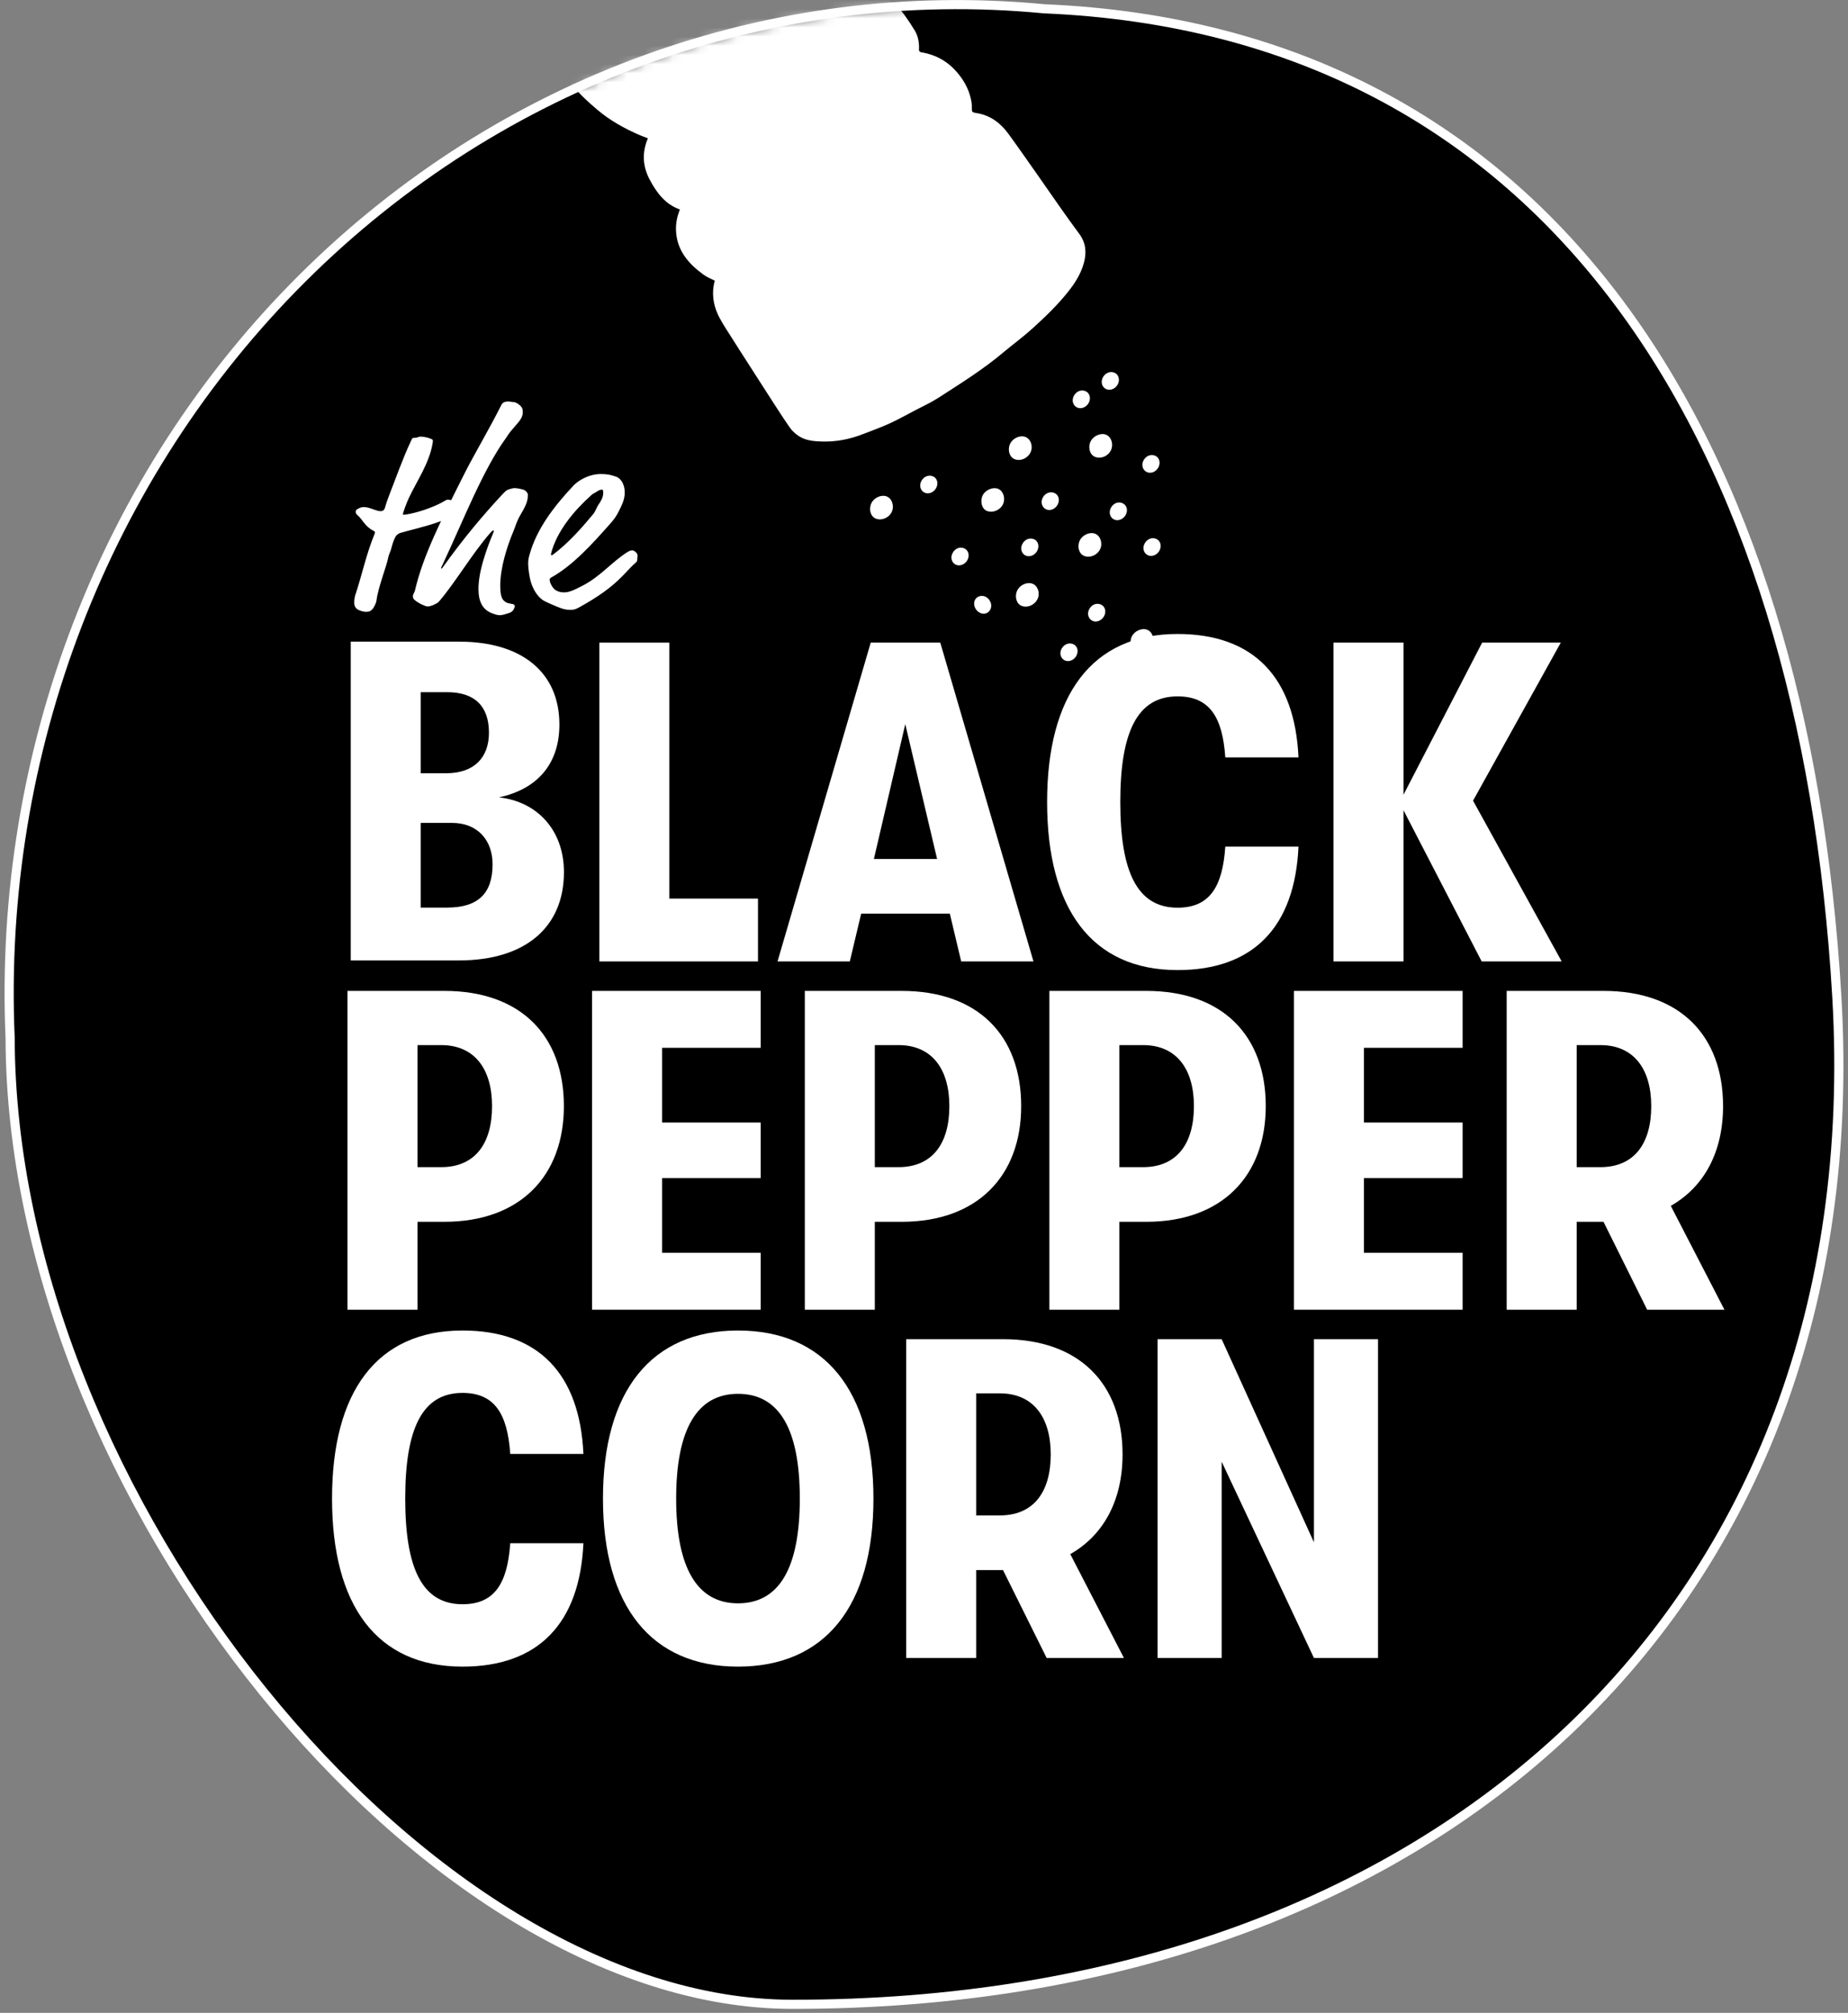 <?xml version="1.0" encoding="UTF-8"?> <svg xmlns="http://www.w3.org/2000/svg" xmlns:xlink="http://www.w3.org/1999/xlink" width="202px" height="220px" viewBox="0 0 202 220" version="1.1"><rect x="0" y="0" width="202" height="220" fill="#808080" stroke="none"/><title>Group 2</title><defs><path d="M0.106,112.917 C-1.25,81.723 10.409,51.443 32.076,29.883 C53.744,8.323 83.3,-2.408 113.127,0.456 C168.645,2.799 196.264,47.778 199.781,108.488 C203.653,175.31 155.799,218.641 85.552,218.564 C45.329,218.519 0.214,162.74 0.106,112.917 Z" id="path-1"></path><path d="M0.106,112.917 C-1.25,81.723 10.409,51.443 32.076,29.883 C53.744,8.323 83.3,-2.408 113.127,0.456 C168.645,2.799 196.264,47.778 199.781,108.488 C203.653,175.31 155.799,218.641 85.552,218.564 C45.329,218.519 0.214,162.74 0.106,112.917 Z" id="path-3"></path><path d="M0.106,112.917 C-1.25,81.723 10.409,51.443 32.076,29.883 C53.744,8.323 83.3,-2.408 113.127,0.456 C168.645,2.799 196.264,47.778 199.781,108.488 C203.653,175.31 155.799,218.641 85.552,218.564 C45.329,218.519 0.214,162.74 0.106,112.917 Z" id="path-5"></path><path d="M0.106,112.917 C-1.25,81.723 10.409,51.443 32.076,29.883 C53.744,8.323 83.3,-2.408 113.127,0.456 C168.645,2.799 196.264,47.778 199.781,108.488 C203.653,175.31 155.799,218.641 85.552,218.564 C45.329,218.519 0.214,162.74 0.106,112.917 Z" id="path-7"></path><path d="M0.106,112.917 C-1.25,81.723 10.409,51.443 32.076,29.883 C53.744,8.323 83.3,-2.408 113.127,0.456 C168.645,2.799 196.264,47.778 199.781,108.488 C203.653,175.31 155.799,218.641 85.552,218.564 C45.329,218.519 0.214,162.74 0.106,112.917 Z" id="path-9"></path></defs><g id="Page-1" stroke="none" stroke-width="1" fill="none" fill-rule="evenodd"><g id="Group-2" transform="translate(1, 0.504)"><g id="Mask" fill="#000000" fill-rule="nonzero" stroke="#FFFFFF"><path d="M0.106,112.917 C-1.25,81.723 10.409,51.443 32.076,29.883 C53.744,8.323 83.3,-2.408 113.127,0.456 C168.645,2.799 196.264,47.778 199.781,108.488 C203.653,175.31 155.799,218.641 85.552,218.564 C45.329,218.519 0.214,162.74 0.106,112.917 Z" id="path-1"></path></g><g id="Fill-1-Clipped"><mask id="mask-2" fill="white"><use xlink:href="#path-1"></use></mask><g id="path-1"></g><path d="M67.59,-39.224 C68.187,-39.054 68.263,-38.961 68.243,-38.408 C68.215,-37.644 68.104,-36.882 68.163,-36.117 C68.232,-35.23 68.404,-34.335 68.605,-33.455 C69.012,-31.67 69.791,-30.016 70.907,-28.534 C71.757,-27.404 72.709,-26.369 73.84,-25.493 C75.71,-24.042 77.749,-22.906 79.715,-21.632 C80.757,-20.957 81.8,-20.283 82.826,-19.581 C83.887,-18.855 84.946,-18.122 85.973,-17.343 C87.061,-16.517 88.048,-15.56 88.886,-14.466 C89.542,-13.609 90.175,-12.729 90.745,-11.815 C91.608,-10.43 92.301,-8.954 92.729,-7.401 C93.079,-6.132 93.327,-4.836 93.525,-3.544 C93.648,-2.741 93.595,-1.925 93.622,-1.107 C93.989,-1.054 94.399,-1.026 94.799,-0.934 C96.024,-0.653 97.044,0.01 97.817,1.068 C98.231,1.636 98.622,2.224 98.986,2.824 C99.338,3.404 99.456,4.044 99.459,4.698 C99.461,4.913 99.363,5.156 99.754,5.222 C101.324,5.486 102.65,6.226 103.731,7.54 C104.525,8.504 105.024,9.547 105.208,10.74 C105.23,10.883 105.231,11.028 105.229,11.17 C105.221,11.766 105.219,11.769 105.798,11.865 C107.242,12.103 108.36,12.93 109.235,14.133 C110.366,15.688 111.463,17.267 112.569,18.839 C113.303,19.883 114.022,20.937 114.758,21.979 C115.485,23.007 116.213,24.037 116.965,25.047 C117.722,26.065 117.774,27.135 117.481,28.217 C117.156,29.415 116.516,30.423 115.766,31.368 C114.575,32.868 113.202,34.18 111.794,35.452 C110.791,36.358 109.691,37.154 108.656,38.026 C106.454,39.882 104.011,41.399 101.6,42.959 C100.785,43.487 99.889,43.894 99.025,44.347 C98.088,44.839 97.162,45.357 96.198,45.797 C95.267,46.222 94.294,46.566 93.337,46.94 C91.902,47.501 90.399,47.806 88.811,47.753 C87.979,47.725 87.126,47.663 86.366,47.192 C85.973,46.948 85.59,46.601 85.324,46.217 C84.481,45.003 83.692,43.75 82.887,42.51 C82.386,41.738 81.893,40.962 81.397,40.188 C80.389,38.615 79.374,37.047 78.379,35.465 C77.868,34.654 77.361,33.835 77.12,32.899 C76.881,31.97 76.88,31.063 77.131,30.176 C76.715,29.958 76.287,29.798 75.924,29.535 C74.263,28.333 72.992,26.876 72.893,24.722 C72.856,23.923 73.007,23.174 73.315,22.391 C71.745,21.844 70.788,20.586 70.02,19.137 C69.214,17.615 69.181,16.117 69.82,14.613 C69.519,14.496 69.227,14.394 68.943,14.272 C67.27,13.551 65.676,12.669 64.254,11.46 C63.151,10.522 62.081,9.544 61.227,8.351 C60.643,7.537 60.041,6.733 59.503,5.89 C59.122,5.291 58.773,4.654 58.521,3.997 C58.03,2.724 57.549,1.438 57.192,0.132 C56.855,-1.098 56.678,-2.362 56.438,-3.612 C56.233,-4.681 56.038,-5.751 55.838,-6.821 C55.523,-8.511 55.232,-10.203 54.883,-11.888 C54.6,-13.255 54.092,-14.562 53.41,-15.812 C52.562,-17.367 51.463,-18.702 50.152,-19.889 C49.239,-20.715 48.207,-21.321 47.175,-21.925 C46.752,-22.172 46.236,-22.223 45.774,-22.403 C45.349,-22.569 44.907,-22.737 44.54,-23.007 C44.377,-23.127 44.381,-23.5 44.297,-23.804 C44,-23.841 43.637,-23.879 43.275,-23.934 C42.463,-24.059 41.878,-24.59 41.342,-25.201 C40.953,-25.644 40.689,-26.166 40.631,-26.723 C40.597,-27.061 40.704,-27.435 40.852,-27.73 C40.971,-27.967 41.019,-28.127 40.841,-28.356 C40.592,-28.676 40.354,-29.004 40.109,-29.327 C39.913,-29.588 39.915,-29.845 40.047,-30.104 C40.279,-30.558 40.508,-31.014 40.753,-31.498 C40.379,-31.751 40.051,-31.817 39.711,-31.732 C38.784,-31.5 38.023,-31.916 37.617,-32.846 C37.479,-33.163 37.261,-33.452 37.067,-33.746 C36.615,-34.429 36.612,-34.427 37.204,-34.846 C36.61,-34.965 36.032,-35.058 35.462,-35.201 C33.904,-35.591 32.38,-36.134 30.946,-36.93 C30.126,-37.386 29.323,-37.921 28.601,-38.533 C27.583,-39.398 26.592,-40.315 25.694,-41.308 C25.003,-42.071 24.433,-42.961 23.884,-43.84 C23.453,-44.532 23.1,-45.279 22.777,-46.026 C22.247,-47.253 21.914,-48.529 21.831,-49.836 C21.708,-51.776 22.031,-53.609 22.667,-55.37 C23.172,-56.77 23.78,-58.098 24.713,-59.235 C25.276,-59.922 25.773,-60.669 26.346,-61.348 C27.171,-62.325 28.019,-63.282 28.897,-64.208 C29.182,-64.508 29.273,-64.806 29.23,-65.227 C29.133,-66.198 29.072,-67.169 28.994,-68.171 C28.311,-68.214 27.5,-67.907 27.206,-68.982 C27.196,-68.983 27.165,-68.998 27.147,-68.989 C26.407,-68.611 26.289,-68.646 25.779,-69.402 C25.27,-70.157 24.761,-70.911 24.254,-71.667 C23.975,-72.084 24.02,-72.412 24.399,-72.662 C26.51,-74.055 28.622,-75.446 30.735,-76.834 C31.114,-77.083 31.437,-76.992 31.723,-76.568 C32.278,-75.747 32.833,-74.925 33.387,-74.103 C33.699,-73.64 33.68,-73.433 33.311,-73.058 C33.253,-72.999 33.224,-72.911 33.184,-72.841 C33.946,-72.147 33.449,-71.57 33.2,-70.979 C33.775,-70.357 34.528,-70.093 35.231,-69.737 C35.583,-69.558 35.938,-69.382 36.303,-69.241 C36.432,-69.191 36.603,-69.218 36.738,-69.257 C38.395,-69.733 40.044,-70.227 41.703,-70.696 C43.426,-71.184 45.223,-71.321 47.045,-71.198 C48.479,-71.101 49.899,-70.758 51.276,-70.179 C52.539,-69.648 53.725,-68.963 54.786,-68.061 C56.081,-66.959 57.149,-65.658 57.961,-64.149 C58.265,-63.582 58.644,-63.049 58.92,-62.471 C59.271,-61.737 59.556,-60.974 59.862,-60.221 C60.435,-58.812 60.698,-57.351 60.797,-55.884 C60.861,-54.933 60.801,-53.979 60.724,-53.038 C60.657,-52.22 60.5,-51.416 60.356,-50.614 C60.313,-50.372 60.179,-50.154 60.074,-49.896 C60.162,-49.932 60.249,-50.007 60.325,-49.991 C60.497,-49.957 60.729,-49.927 60.82,-49.807 C61.189,-49.32 61.554,-48.819 61.846,-48.286 C62.14,-47.748 62.118,-47.19 61.87,-46.66 C61.754,-46.412 61.671,-46.141 61.615,-45.868 C61.569,-45.637 61.663,-45.448 61.945,-45.441 C62.4,-45.43 62.86,-45.469 63.311,-45.395 C63.574,-45.351 63.863,-45.173 64.068,-44.975 C64.273,-44.777 64.392,-44.481 64.541,-44.224 C64.666,-44.008 64.773,-43.8 65.077,-43.842 C65.921,-43.96 66.573,-43.498 67.062,-42.835 C67.897,-41.707 68.042,-40.485 67.59,-39.224 Z" id="Fill-1" fill="#FFFFFF" fill-rule="nonzero" mask="url(#mask-2)"></path></g><g id="Combined-Shape-Clipped"><mask id="mask-4" fill="white"><use xlink:href="#path-3"></use></mask><g id="path-1"></g><path d="M110.171,64.076 C110.453,63.44 111.245,63.07 111.851,63.292 C112.438,63.507 112.713,64.306 112.421,64.944 C112.111,65.621 111.327,65.969 110.674,65.72 C110.12,65.51 109.882,64.73 110.171,64.076 Z M108.112,52.929 C108.681,53.167 108.933,53.984 108.631,54.614 C108.317,55.267 107.499,55.599 106.859,55.333 C106.313,55.106 106.099,54.265 106.423,53.621 C106.721,53.03 107.547,52.692 108.112,52.929 Z M101.349,52.798 C101.106,53.29 100.554,53.54 100.107,53.36 C99.637,53.171 99.449,52.614 99.688,52.115 C99.94,51.588 100.501,51.351 100.991,51.563 C101.434,51.756 101.593,52.304 101.349,52.798 Z M110.726,59 C110.978,58.465 111.53,58.224 112.024,58.431 C112.466,58.617 112.634,59.171 112.396,59.661 C112.159,60.153 111.608,60.41 111.157,60.239 C110.687,60.061 110.491,59.497 110.726,59 Z M123.086,73.608 C122.85,74.093 122.288,74.343 121.843,74.162 C121.373,73.972 121.187,73.415 121.428,72.916 C121.677,72.403 122.223,72.162 122.699,72.356 C123.17,72.548 123.338,73.093 123.086,73.608 Z M116.31,69.899 C116.76,70.092 116.919,70.635 116.673,71.137 C116.432,71.628 115.866,71.88 115.422,71.693 C114.952,71.496 114.771,70.922 115.025,70.431 C115.291,69.914 115.827,69.692 116.31,69.899 Z M106.016,64.679 C106.52,64.501 107.056,64.775 107.278,65.327 C107.475,65.815 107.259,66.355 106.798,66.527 C106.34,66.698 105.78,66.405 105.561,65.88 C105.35,65.375 105.551,64.844 106.016,64.679 Z M111.091,47.257 C111.676,47.484 111.945,48.283 111.651,48.923 C111.342,49.596 110.546,49.94 109.895,49.68 C109.343,49.46 109.108,48.672 109.401,48.024 C109.687,47.39 110.492,47.025 111.091,47.257 Z M94.234,54.527 C94.502,53.913 95.291,53.539 95.888,53.742 C96.489,53.947 96.78,54.767 96.485,55.425 C96.194,56.075 95.406,56.427 94.763,56.193 C94.18,55.983 93.935,55.21 94.234,54.527 Z M123.241,70.766 C122.655,70.552 122.402,69.782 122.696,69.105 C122.968,68.478 123.785,68.101 124.385,68.324 C124.968,68.541 125.242,69.339 124.955,69.986 C124.662,70.646 123.884,71 123.241,70.766 Z M117.017,58.593 C117.304,57.963 118.121,57.598 118.712,57.835 C119.29,58.066 119.554,58.882 119.257,59.512 C118.95,60.164 118.172,60.505 117.53,60.268 C116.952,60.055 116.71,59.267 117.017,58.593 Z M103.498,61.224 C103.032,61.023 102.86,60.456 103.115,59.961 C103.383,59.443 103.909,59.223 104.393,59.427 C104.841,59.617 105.009,60.162 104.773,60.659 C104.531,61.164 103.952,61.421 103.498,61.224 Z M114.634,54.6 C114.4,55.099 113.843,55.362 113.391,55.185 C112.915,54.998 112.717,54.426 112.959,53.932 C113.214,53.411 113.751,53.175 114.238,53.372 C114.699,53.559 114.871,54.091 114.634,54.6 Z M119.336,65.57 C119.787,65.763 119.949,66.315 119.7,66.812 C119.454,67.304 118.884,67.556 118.445,67.367 C117.972,67.163 117.794,66.592 118.049,66.099 C118.317,65.579 118.847,65.361 119.336,65.57 Z M118.697,49.432 C118.143,49.224 117.904,48.437 118.194,47.781 C118.472,47.154 119.293,46.778 119.888,47.005 C120.466,47.226 120.736,48.03 120.448,48.673 C120.146,49.347 119.367,49.685 118.697,49.432 Z M117.633,42.241 C118.086,42.419 118.266,42.958 118.04,43.46 C117.811,43.97 117.233,44.24 116.774,44.052 C116.302,43.859 116.119,43.305 116.361,42.8 C116.606,42.288 117.147,42.05 117.633,42.241 Z M120.797,40.223 C121.25,40.4 121.434,40.938 121.213,41.44 C120.989,41.95 120.415,42.225 119.952,42.043 C119.481,41.859 119.288,41.293 119.526,40.796 C119.775,40.278 120.314,40.035 120.797,40.223 Z M124.369,51.1 C123.922,50.906 123.739,50.348 123.967,49.871 C124.223,49.336 124.774,49.096 125.27,49.304 C125.714,49.49 125.88,50.043 125.641,50.538 C125.393,51.052 124.832,51.3 124.369,51.1 Z M121.695,54.492 C122.146,54.685 122.314,55.228 122.075,55.721 C121.828,56.231 121.248,56.488 120.8,56.287 C120.333,56.078 120.165,55.521 120.418,55.022 C120.679,54.508 121.215,54.286 121.695,54.492 Z M125.758,59.636 C125.525,60.126 124.956,60.38 124.507,60.196 C124.031,60.002 123.848,59.438 124.099,58.936 C124.35,58.432 124.878,58.198 125.348,58.381 C125.829,58.569 126.007,59.114 125.758,59.636 Z" id="Combined-Shape" fill="#FFFFFF" fill-rule="nonzero" mask="url(#mask-4)"></path></g><g id="peppercorn-Clipped"><mask id="mask-6" fill="white"><use xlink:href="#path-5"></use></mask><g id="path-1"></g><g id="peppercorn" mask="url(#mask-6)"><g transform="translate(35.294, 107.8)" id="Group"><g transform="translate(0, 0)"><path d="M12.273,2.39899859e-24 C20.621,2.39899859e-24 25.342,4.878 25.342,12.594 C25.342,20.21 20.571,25.238 12.273,25.238 L9.342,25.238 L9.342,34.845 L1.689,34.845 L1.689,2.39899859e-24 L12.273,2.39899859e-24 Z M11.925,19.264 C15.602,19.264 17.491,16.725 17.491,12.594 C17.491,8.562 15.602,5.924 11.925,5.924 L9.342,5.924 L9.342,19.264 L11.925,19.264 Z" id="Combined-Shape" fill="#FFFFFF" fill-rule="nonzero"></path><polygon id="Path" fill="#FFFFFF" fill-rule="nonzero" points="28.422 34.845 28.422 2.39899859e-24 46.857 2.39899859e-24 46.857 6.222 36.075 6.222 36.075 14.386 46.857 14.386 46.857 20.459 36.075 20.459 36.075 28.622 46.857 28.622 46.857 34.845"></polygon><path d="M62.261,2.39899859e-24 C70.609,2.39899859e-24 75.329,4.878 75.329,12.594 C75.329,20.21 70.559,25.238 62.261,25.238 L59.329,25.238 L59.329,34.845 L51.677,34.845 L51.677,2.39899859e-24 L62.261,2.39899859e-24 Z M61.913,19.264 C65.59,19.264 67.478,16.725 67.478,12.594 C67.478,8.562 65.59,5.924 61.913,5.924 L59.329,5.924 L59.329,19.264 L61.913,19.264 Z" id="Combined-Shape" fill="#FFFFFF" fill-rule="nonzero"></path><path d="M88.994,2.39899859e-24 C97.342,2.39899859e-24 102.062,4.878 102.062,12.594 C102.062,20.21 97.292,25.238 88.994,25.238 L86.062,25.238 L86.062,34.845 L78.41,34.845 L78.41,2.39899859e-24 L88.994,2.39899859e-24 Z M88.646,19.264 C92.323,19.264 94.211,16.725 94.211,12.594 C94.211,8.562 92.323,5.924 88.646,5.924 L86.062,5.924 L86.062,19.264 L88.646,19.264 Z" id="Combined-Shape" fill="#FFFFFF" fill-rule="nonzero"></path><polygon id="Path" fill="#FFFFFF" fill-rule="nonzero" points="105.143 34.845 105.143 2.39899859e-24 123.578 2.39899859e-24 123.578 6.222 112.795 6.222 112.795 14.386 123.578 14.386 123.578 20.459 112.795 20.459 112.795 28.622 123.578 28.622 123.578 34.845"></polygon><path d="M152.199,34.845 L143.752,34.845 L138.981,25.238 L136.05,25.238 L136.05,34.845 L128.398,34.845 L128.398,2.39899859e-24 L138.981,2.39899859e-24 C147.329,2.39899859e-24 152.05,4.878 152.05,12.594 C152.05,17.572 150.012,21.405 146.335,23.495 L152.199,34.845 Z M136.05,5.924 L136.05,19.264 L138.634,19.264 C142.311,19.264 144.199,16.725 144.199,12.594 C144.199,8.562 142.311,5.924 138.634,5.924 L136.05,5.924 Z" id="Combined-Shape" fill="#FFFFFF" fill-rule="nonzero"></path><path d="M14.261,73.856 C4.87,73.856 -1.52020044e-23,67.136 -1.52020044e-23,55.488 C-1.52020044e-23,43.84 4.87,37.12 14.261,37.12 C22.559,37.12 27.081,41.849 27.478,50.61 L19.478,50.61 C19.18,46.18 17.739,43.939 14.261,43.939 C9.839,43.939 8,47.872 8,55.488 C8,63.104 9.839,67.037 14.261,67.037 C17.739,67.037 19.18,64.797 19.478,60.366 L27.478,60.366 C27.081,69.127 22.559,73.856 14.261,73.856 Z" id="Path" fill="#FFFFFF" fill-rule="nonzero"></path><path d="M44.373,73.856 C34.932,73.856 29.615,67.285 29.615,55.488 C29.615,43.691 34.932,37.12 44.373,37.12 C53.863,37.12 59.18,43.691 59.18,55.488 C59.18,67.285 53.863,73.856 44.373,73.856 Z M44.373,66.937 C48.894,66.937 51.13,63.054 51.13,55.488 C51.13,47.922 48.894,44.039 44.373,44.039 C39.901,44.039 37.615,47.922 37.615,55.488 C37.615,63.054 39.901,66.937 44.373,66.937 Z" id="Combined-Shape" fill="#FFFFFF" fill-rule="nonzero"></path><path d="M86.559,72.91 L78.112,72.91 L73.342,63.303 L70.41,63.303 L70.41,72.91 L62.758,72.91 L62.758,38.066 L73.342,38.066 C81.689,38.066 86.41,42.944 86.41,50.66 C86.41,55.637 84.373,59.47 80.696,61.561 L86.559,72.91 Z M70.41,43.989 L70.41,57.33 L72.994,57.33 C76.671,57.33 78.559,54.791 78.559,50.66 C78.559,46.628 76.671,43.989 72.994,43.989 L70.41,43.989 Z" id="Combined-Shape" fill="#FFFFFF" fill-rule="nonzero"></path><polygon id="Path" fill="#FFFFFF" fill-rule="nonzero" points="90.236 72.91 90.236 38.066 97.242 38.066 107.329 60.267 107.329 38.066 114.335 38.066 114.335 72.91 107.329 72.91 97.242 51.456 97.242 72.91"></polygon></g></g></g></g><g id="black-Clipped"><mask id="mask-8" fill="white"><use xlink:href="#path-7"></use></mask><g id="path-1"></g><g id="black" mask="url(#mask-8)"><g transform="translate(37.339, 68.789)" id="Group"><g transform="translate(0, -0)"><path d="M16.199,17.86 C20.373,18.308 23.304,21.444 23.304,26.024 C23.304,32.097 19.031,35.681 11.826,35.681 L1.77635684e-15,35.681 L1.77635684e-15,0.836 L11.826,0.836 C18.733,0.836 22.807,4.221 22.807,9.896 C22.807,14.226 20.373,16.964 16.199,17.86 Z M10.534,6.361 L7.652,6.361 L7.652,15.222 L10.435,15.222 C13.416,15.222 15.106,13.579 15.106,10.792 C15.106,7.904 13.565,6.361 10.534,6.361 Z M10.534,29.906 C13.913,29.906 15.503,28.363 15.503,25.178 C15.503,22.44 13.764,20.648 11.081,20.648 L7.652,20.648 L7.652,29.906 L10.534,29.906 Z" id="Combined-Shape" fill="#FFFFFF" fill-rule="nonzero"></path><polygon id="Path" fill="#FFFFFF" fill-rule="nonzero" points="27.173 35.791 27.173 0.946 34.825 0.946 34.825 28.921 44.514 28.921 44.514 35.791"></polygon><path d="M66.726,35.791 L65.483,30.564 L55.794,30.564 L54.552,35.791 L46.651,35.791 L56.837,0.946 L64.44,0.946 L74.626,35.791 L66.726,35.791 Z M57.185,24.59 L64.092,24.59 L60.614,9.856 L57.185,24.59 Z" id="Combined-Shape" fill="#FFFFFF" fill-rule="nonzero"></path><path d="M90.378,36.736 C80.986,36.736 76.117,30.016 76.117,18.368 C76.117,6.72 80.986,0 90.378,0 C98.676,0 103.198,4.729 103.595,13.49 L95.595,13.49 C95.297,9.06 93.856,6.82 90.378,6.82 C85.955,6.82 84.117,10.752 84.117,18.368 C84.117,25.984 85.955,29.917 90.378,29.917 C93.856,29.917 95.297,27.677 95.595,23.246 L103.595,23.246 C103.198,32.007 98.676,36.736 90.378,36.736 Z" id="Path" fill="#FFFFFF" fill-rule="nonzero"></path><polygon id="Path" fill="#FFFFFF" fill-rule="nonzero" points="132.365 35.791 123.62 35.791 115.073 19.264 115.073 35.791 107.421 35.791 107.421 0.946 115.073 0.946 115.073 17.572 123.67 0.946 132.266 0.946 122.676 18.219"></polygon></g></g></g></g><mask id="mask-10" fill="white"><use xlink:href="#path-9"></use></mask><g id="path-1"></g><path d="M46.288,47.946 C45.924,50.13 44.58,52.034 43.684,53.938 C43.404,54.526 43.04,55.59 43.04,55.674 C43.04,55.73 43.096,55.758 43.152,55.758 C43.236,55.758 43.572,55.702 43.852,55.646 C45.084,55.394 46.68,54.806 47.604,54.246 C47.744,54.162 47.856,54.106 47.912,54.106 C48.388,54.106 49.284,54.498 49.284,54.834 C49.284,55.198 48.976,55.646 48.36,55.898 C47.604,56.206 47.604,56.29 47.1,56.486 C45.728,57.018 43.348,57.55 42.76,57.746 C42.508,57.83 42.34,57.97 42.228,58.166 C42.004,58.558 41.864,59.09 41.752,59.51 C41.668,59.818 41.5,60.098 41.444,60.406 C41.276,61.33 40.324,63.71 40.156,65.11 C40.128,65.362 39.848,66.09 39.456,66.286 C39.344,66.342 39.148,66.37 39.036,66.37 C38.7,66.37 38.252,66.23 38.028,66.062 C37.804,65.894 37.72,65.642 37.72,65.39 C37.72,65.166 37.748,64.802 37.832,64.55 C38.532,62.478 39.036,60.042 39.932,57.886 C39.96,57.802 39.988,57.746 39.988,57.69 C39.988,57.634 39.96,57.578 39.848,57.522 C38.84,57.018 38.672,56.29 38.028,55.758 C37.888,55.646 37.888,55.506 37.888,55.422 C37.888,55.226 38,55.17 38.224,55.058 C38.392,54.974 38.532,54.918 38.784,54.918 C39.4,54.918 40.1,55.366 40.604,55.366 C40.856,55.366 41.024,55.226 41.08,54.974 C41.164,54.666 41.304,54.246 41.528,53.658 C42.2,51.95 42.956,49.766 43.908,47.722 C44.076,47.358 44.104,47.358 44.216,47.358 C44.664,47.358 44.72,47.218 45,47.218 C45.252,47.218 45.728,47.302 46.064,47.442 C46.204,47.498 46.316,47.554 46.316,47.638 C46.316,47.694 46.316,47.778 46.288,47.946 Z M54.604,66.51 C54.268,66.594 53.988,66.734 53.624,66.734 C53.456,66.734 53.26,66.706 52.812,66.538 C51.748,66.146 51.3,65.25 51.3,63.878 C51.3,63.01 51.468,61.974 51.832,60.742 C52.196,59.51 52.532,58.67 52.868,57.858 C52.952,57.662 52.98,57.578 52.98,57.522 C52.98,57.494 52.952,57.466 52.924,57.466 C52.868,57.466 52.756,57.55 52.56,57.774 C50.656,59.958 48.724,63.206 47.072,65.138 C46.932,65.306 46.904,65.334 46.764,65.418 C46.484,65.586 46.092,65.782 45.7,65.782 C45.56,65.782 44.692,65.446 44.244,64.998 C44.16,64.914 44.132,64.774 44.132,64.69 C44.132,64.382 44.272,64.41 44.384,63.934 C45.252,60.21 47.296,56.178 49.676,51.446 C50.852,49.094 52.42,46.518 53.792,43.774 C53.96,43.438 54.24,43.382 54.52,43.382 C54.8,43.382 54.968,43.438 55.108,43.438 C55.36,43.438 55.668,43.634 55.892,43.858 C56.088,44.054 56.144,44.194 56.144,44.558 C56.144,45.286 55.556,45.734 54.828,46.63 C54.576,46.938 54.52,47.078 54.296,47.386 C51.776,50.858 49.564,56.57 47.464,61.022 C47.24,61.498 47.212,61.554 47.212,61.582 C47.212,61.61 47.212,61.638 47.268,61.638 C47.296,61.638 47.324,61.61 47.464,61.414 C49.732,58.25 51.776,55.842 53.82,53.63 C54.212,53.21 54.352,53.07 54.604,52.986 C54.856,52.902 55.108,52.846 55.248,52.846 C55.528,52.846 56.06,52.958 56.284,53.042 C56.48,53.126 56.704,53.378 56.704,53.574 C56.704,54.386 56.368,54.946 55.864,55.814 C55.472,56.486 55.36,56.99 55.136,57.522 C54.38,59.314 53.68,61.61 53.68,63.514 C53.68,64.858 53.96,65.138 54.38,65.362 C54.548,65.446 54.856,65.474 55.08,65.53 C55.192,65.558 55.276,65.67 55.276,65.754 C55.276,65.866 55.192,65.978 55.136,66.118 C55.052,66.314 54.8,66.454 54.604,66.51 Z M62.332,65.866 C61.828,66.146 61.688,66.146 61.324,66.146 C60.988,66.146 60.708,66.118 60.26,65.95 C59.644,65.726 58.664,65.278 58.468,65.166 C57.908,64.858 57.376,64.158 57.068,63.234 C56.872,62.674 56.732,61.61 56.732,61.078 C56.732,60.826 56.76,60.546 56.872,60.154 C57.656,57.298 59.56,54.834 61.688,52.566 C62.164,52.062 63.312,51.306 64.684,51.306 C65.44,51.306 65.832,51.418 66.392,51.614 C66.7,51.726 67.288,52.23 67.288,53.35 C67.288,54.078 66.98,54.694 66.644,55.366 C66.364,55.926 66.14,56.234 65.748,56.682 C63.816,58.866 61.632,61.302 59.252,62.618 C59.112,62.702 59.084,62.758 59.084,62.842 C59.084,63.29 59.504,63.878 59.756,64.018 C60.064,64.186 60.344,64.242 60.624,64.242 C61.1,64.242 61.52,64.13 62.78,63.458 C64.712,62.422 65.888,60.91 67.568,59.846 C67.876,59.65 68.016,59.65 68.128,59.65 C68.296,59.65 68.688,59.93 68.688,60.21 C68.688,60.462 68.66,60.49 68.66,60.574 C68.66,60.686 68.66,60.854 68.52,60.966 C67.176,62.114 66.588,63.514 62.332,65.866 Z M64.432,54.638 C64.712,54.218 64.936,53.854 64.936,53.35 C64.936,53.126 64.936,53.014 64.768,53.014 C64.6,53.014 64.432,53.098 64.18,53.266 C63.872,53.462 63.9,53.378 63.62,53.63 C61.8,55.254 59.84,57.55 59.224,60.042 C59.224,60.154 59.252,60.182 59.28,60.182 C59.336,60.182 59.392,60.154 59.476,60.098 C61.128,58.838 62.5,57.298 63.76,55.786 C64.18,55.282 64.068,55.198 64.432,54.638 Z" id="the" fill="#FFFFFF" fill-rule="nonzero" mask="url(#mask-10)"></path></g></g></svg> 
